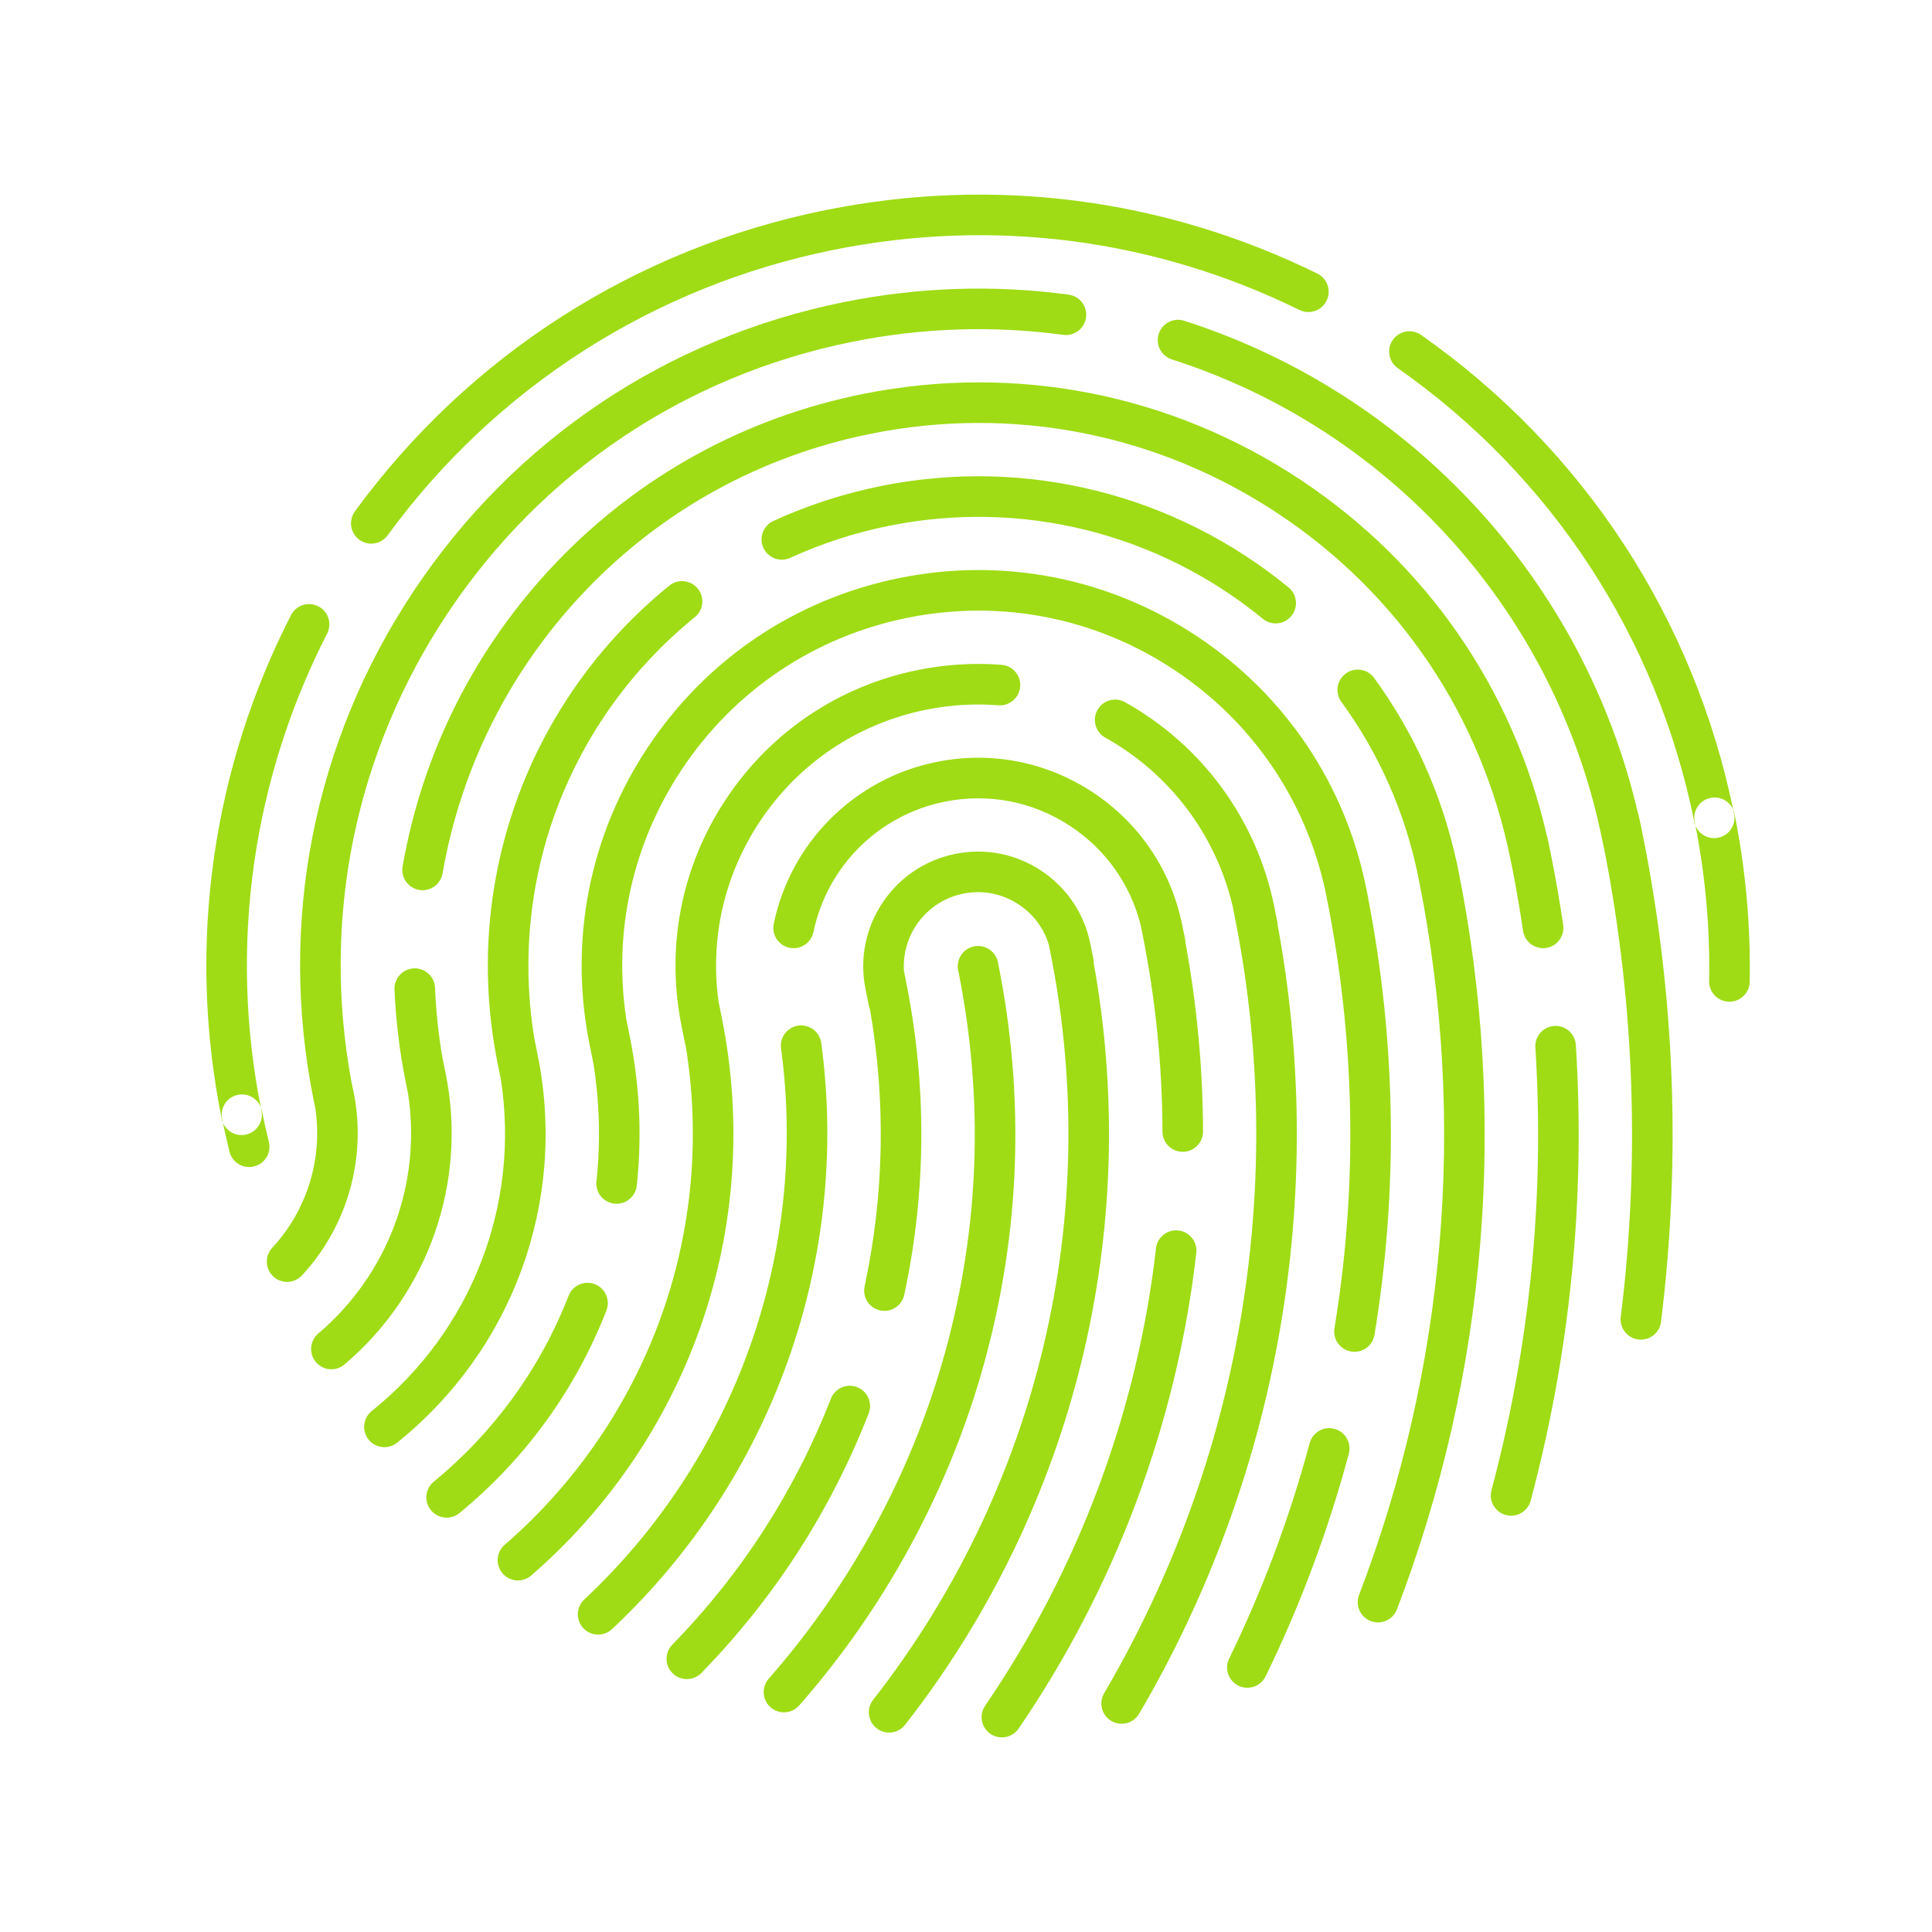 <svg width="80" height="80" viewBox="0 0 80 80" fill="none" xmlns="http://www.w3.org/2000/svg">
<path fill-rule="evenodd" clip-rule="evenodd" d="M68.778 54.736C69.618 47.996 69.357 41.177 68.003 34.466L67.837 33.68L67.826 33.682C65.602 24.081 58.467 16.306 49.036 13.282C48.595 13.14 48.122 13.383 47.98 13.825C47.838 14.267 48.081 14.74 48.523 14.882C57.631 17.802 64.461 25.434 66.349 34.799L66.463 35.338C67.687 41.696 67.906 48.15 67.112 54.529C67.054 54.989 67.381 55.409 67.841 55.466C67.876 55.471 67.911 55.472 67.946 55.472C68.364 55.472 68.725 55.161 68.778 54.736ZM12.504 52.812C14.391 50.776 15.191 47.94 14.644 45.225L14.545 44.757C13.306 38.002 14.71 31.151 18.521 25.415C22.421 19.547 28.372 15.548 35.279 14.156C38.181 13.57 41.124 13.473 44.026 13.866C44.486 13.928 44.909 13.605 44.971 13.146C45.034 12.686 44.711 12.263 44.252 12.201C41.163 11.783 38.032 11.887 34.946 12.509C27.6 13.99 21.27 18.244 17.122 24.486C12.975 30.728 11.507 38.212 12.988 45.558L13.05 45.845C13.38 47.943 12.726 50.101 11.272 51.67C10.957 52.01 10.977 52.541 11.317 52.857C11.478 53.007 11.683 53.081 11.888 53.081C12.113 53.081 12.338 52.99 12.504 52.812ZM63.382 62.139C65.025 55.981 65.654 49.631 65.252 43.267C65.223 42.804 64.824 42.452 64.361 42.482C63.898 42.511 63.547 42.91 63.576 43.373C63.966 49.556 63.355 55.724 61.759 61.706C61.639 62.154 61.906 62.614 62.354 62.734C62.426 62.753 62.499 62.763 62.571 62.763C62.942 62.763 63.282 62.514 63.382 62.139ZM64.021 39.253C64.48 39.184 64.796 38.757 64.728 38.298C64.575 37.269 64.395 36.238 64.192 35.235L64.066 34.63L64.058 34.629C62.675 28.557 59.075 23.337 53.87 19.879C48.492 16.306 42.044 15.041 35.714 16.317C30.845 17.299 26.463 19.707 23.041 23.283C19.698 26.777 17.495 31.132 16.671 35.878C16.591 36.335 16.897 36.77 17.354 36.849C17.812 36.929 18.246 36.622 18.326 36.165C19.093 31.749 21.143 27.696 24.255 24.444C27.438 21.118 31.515 18.877 36.046 17.964C41.937 16.776 47.936 17.953 52.94 21.278C57.944 24.602 61.354 29.677 62.541 35.567L62.625 35.97C62.79 36.817 62.938 37.682 63.067 38.545C63.129 38.962 63.487 39.262 63.896 39.262C63.937 39.262 63.979 39.259 64.021 39.253ZM14.265 56.499C17.751 53.545 19.357 48.93 18.455 44.456L18.308 43.727C18.152 42.795 18.053 41.848 18.014 40.902C17.994 40.439 17.603 40.08 17.139 40.098C16.676 40.117 16.316 40.508 16.335 40.972C16.389 42.254 16.544 43.539 16.797 44.791L16.897 45.289C17.467 49.004 16.069 52.769 13.179 55.218C12.825 55.518 12.781 56.048 13.081 56.402C13.247 56.598 13.484 56.699 13.722 56.699C13.914 56.699 14.107 56.633 14.265 56.499ZM16.443 59.739C21.252 55.876 23.483 49.725 22.265 43.688L22.117 42.953C21.063 36.386 23.572 29.777 28.772 25.555C29.132 25.262 29.186 24.733 28.894 24.373C28.602 24.013 28.073 23.958 27.713 24.251C21.832 29.027 19.108 36.603 20.604 44.023L20.737 44.68C21.545 49.884 19.534 55.102 15.391 58.43C15.03 58.72 14.972 59.249 15.262 59.61C15.428 59.817 15.672 59.924 15.918 59.924C16.102 59.924 16.288 59.864 16.443 59.739ZM53.474 25.505C53.767 25.146 53.715 24.617 53.356 24.323C48.623 20.448 42.473 18.917 36.482 20.125C34.941 20.435 33.441 20.922 32.023 21.572C31.602 21.765 31.417 22.264 31.61 22.686C31.803 23.107 32.302 23.292 32.724 23.099C34.023 22.503 35.4 22.057 36.814 21.772C42.309 20.664 47.95 22.068 52.292 25.623C52.448 25.751 52.636 25.813 52.823 25.813C53.066 25.813 53.308 25.708 53.474 25.505ZM57.844 66.642C61.578 56.882 62.455 46.287 60.381 36.004L60.31 35.658L60.306 35.656C59.701 32.896 58.556 30.346 56.9 28.072C56.627 27.697 56.102 27.615 55.727 27.888C55.352 28.161 55.269 28.686 55.542 29.061C57.124 31.233 58.197 33.68 58.733 36.335L58.776 36.547C60.733 46.452 59.87 56.646 56.276 66.042C56.11 66.475 56.327 66.961 56.76 67.126C56.859 67.164 56.96 67.182 57.06 67.182C57.398 67.182 57.717 66.976 57.844 66.642ZM52.406 69.415C53.846 66.46 55.005 63.357 55.852 60.194C55.971 59.746 55.706 59.285 55.258 59.165C54.809 59.046 54.349 59.311 54.229 59.76C53.41 62.82 52.289 65.82 50.896 68.679C50.693 69.096 50.866 69.599 51.283 69.802C51.402 69.859 51.527 69.887 51.65 69.887C51.962 69.887 52.261 69.713 52.406 69.415ZM56.915 55.272C57.902 49.271 57.812 43.182 56.647 37.165L56.65 37.162L56.571 36.77C55.705 32.475 53.219 28.774 49.57 26.35C45.92 23.925 41.545 23.067 37.251 23.933C32.955 24.799 29.254 27.286 26.83 30.935C24.405 34.585 23.547 38.96 24.413 43.255L24.579 44.076C24.83 45.686 24.87 47.31 24.697 48.916C24.648 49.377 24.981 49.791 25.443 49.84C25.904 49.89 26.318 49.556 26.367 49.095C26.588 47.044 26.491 44.966 26.078 42.919L25.929 42.175C25.388 38.563 26.193 34.929 28.229 31.865C30.405 28.589 33.727 26.357 37.583 25.58C41.438 24.802 45.365 25.573 48.64 27.749C51.852 29.883 54.06 33.118 54.877 36.877L54.923 37.104C56.121 43.048 56.233 49.069 55.257 54.999C55.182 55.457 55.492 55.889 55.95 55.964C55.996 55.972 56.042 55.975 56.087 55.975C56.491 55.975 56.847 55.683 56.915 55.272ZM19.026 62.652C21.737 60.431 23.841 57.53 25.111 54.261C25.279 53.829 25.065 53.343 24.632 53.175C24.2 53.007 23.713 53.221 23.545 53.653C22.38 56.653 20.449 59.315 17.962 61.352C17.603 61.646 17.55 62.175 17.844 62.534C18.01 62.737 18.251 62.842 18.494 62.842C18.682 62.842 18.87 62.78 19.026 62.652ZM47.169 70.963C52.963 61.087 54.986 49.5 52.896 38.255L52.907 38.251L52.764 37.538C52.038 33.946 49.786 30.861 46.583 29.075C46.178 28.849 45.667 28.994 45.441 29.399C45.215 29.804 45.36 30.316 45.765 30.542C48.43 32.028 50.336 34.553 51.038 37.508L51.111 37.872C53.342 48.934 51.427 60.384 45.72 70.113C45.485 70.513 45.619 71.028 46.02 71.263C46.153 71.341 46.299 71.378 46.444 71.378C46.732 71.378 47.013 71.23 47.169 70.963ZM21.997 65.238C25.182 62.48 27.605 58.921 29.004 54.947C30.446 50.852 30.752 46.428 29.89 42.151L29.753 41.471C29.393 38.856 29.991 36.232 31.465 34.014C33.067 31.603 35.512 29.96 38.351 29.388C39.339 29.188 40.345 29.126 41.341 29.204C41.804 29.24 42.207 28.894 42.243 28.432C42.279 27.969 41.934 27.565 41.471 27.529C40.32 27.44 39.159 27.511 38.019 27.741C34.741 28.402 31.916 30.3 30.066 33.084C28.215 35.87 27.561 39.209 28.222 42.487L28.383 43.286L28.39 43.285C29.003 47.013 28.671 50.835 27.42 54.389C26.117 58.088 23.862 61.401 20.897 63.968C20.547 64.272 20.509 64.802 20.812 65.153C20.979 65.345 21.212 65.443 21.448 65.443C21.642 65.443 21.838 65.375 21.997 65.238ZM42.179 71.576C46.192 65.71 48.736 58.9 49.536 51.881C49.589 51.42 49.258 51.004 48.797 50.951C48.337 50.898 47.92 51.23 47.867 51.691C47.098 58.438 44.652 64.987 40.793 70.628C40.531 71.01 40.629 71.533 41.012 71.795C41.157 71.894 41.322 71.942 41.485 71.942C41.753 71.942 42.017 71.814 42.179 71.576ZM48.977 47.694C49.441 47.693 49.816 47.316 49.815 46.852C49.808 44.232 49.56 41.588 49.078 38.984L49.09 38.979L48.954 38.306C48.499 36.045 47.19 34.097 45.27 32.821C43.349 31.545 41.046 31.093 38.786 31.549C35.394 32.233 32.746 34.864 32.039 38.251C31.944 38.705 32.235 39.15 32.689 39.244C33.143 39.34 33.588 39.048 33.683 38.594C34.252 35.866 36.386 33.747 39.118 33.196C40.939 32.828 42.793 33.192 44.34 34.22C45.795 35.187 46.814 36.632 47.235 38.316L47.3 38.641C47.847 41.355 48.128 44.119 48.135 46.857C48.136 47.32 48.512 47.694 48.975 47.694H48.977ZM25.341 67.459C31.983 61.245 35.222 52.171 34.006 43.187C33.944 42.727 33.521 42.405 33.061 42.468C32.601 42.53 32.279 42.953 32.341 43.413C33.485 51.858 30.439 60.389 24.193 66.232C23.854 66.549 23.837 67.08 24.154 67.419C24.319 67.596 24.543 67.685 24.767 67.685C24.973 67.685 25.179 67.61 25.341 67.459ZM37.478 71.42C44.487 62.451 47.31 50.971 45.276 39.812L45.295 39.806L45.147 39.073C44.896 37.83 44.176 36.759 43.12 36.057C42.063 35.355 40.797 35.106 39.554 35.358C36.988 35.875 35.321 38.384 35.838 40.95L36.001 41.759L36.018 41.755C36.687 45.599 36.615 49.466 35.802 53.264C35.705 53.717 35.993 54.164 36.447 54.261C36.9 54.358 37.347 54.069 37.444 53.615C38.363 49.324 38.386 44.95 37.512 40.614L37.43 40.204C37.335 38.697 38.366 37.31 39.886 37.004C40.689 36.842 41.508 37.002 42.19 37.456C42.794 37.857 43.227 38.444 43.432 39.129L43.488 39.41C45.688 50.316 43.015 61.607 36.155 70.386C35.869 70.751 35.934 71.279 36.3 71.565C36.453 71.685 36.635 71.743 36.816 71.743C37.066 71.743 37.313 71.632 37.478 71.42ZM29.042 69.274C32.066 66.175 34.396 62.559 35.97 58.527C36.138 58.095 35.925 57.608 35.493 57.439C35.061 57.271 34.574 57.484 34.405 57.916C32.914 61.737 30.705 65.164 27.84 68.101C27.516 68.433 27.522 68.965 27.855 69.289C28.018 69.448 28.23 69.528 28.441 69.528C28.659 69.528 28.878 69.443 29.042 69.274ZM33.093 70.619C36.662 66.557 39.309 61.664 40.747 56.468C42.255 51.019 42.449 45.426 41.323 39.845C41.231 39.391 40.788 39.096 40.333 39.188C39.879 39.28 39.584 39.723 39.676 40.178C40.749 45.497 40.565 50.827 39.128 56.02C37.757 60.973 35.234 65.638 31.831 69.51C31.525 69.859 31.559 70.389 31.908 70.696C32.068 70.836 32.265 70.905 32.462 70.905C32.695 70.905 32.927 70.808 33.093 70.619ZM10.518 48.3C10.969 48.189 11.244 47.734 11.133 47.284C11.025 46.846 10.927 46.411 10.843 45.992C10.751 45.537 10.308 45.242 9.853 45.335C9.398 45.426 9.104 45.87 9.196 46.324C9.286 46.767 9.388 47.225 9.502 47.685C9.596 48.068 9.939 48.325 10.316 48.325C10.383 48.325 10.451 48.317 10.518 48.3ZM72.451 40.655C72.495 38.329 72.283 35.988 71.821 33.696C71.729 33.241 71.287 32.947 70.831 33.039C70.377 33.13 70.082 33.573 70.174 34.028C70.612 36.2 70.813 38.419 70.771 40.623C70.763 41.087 71.131 41.47 71.595 41.478C71.601 41.478 71.606 41.479 71.611 41.479C72.068 41.479 72.442 41.113 72.451 40.655ZM71.147 34.689C71.601 34.597 71.895 34.154 71.804 33.7C70.178 25.635 65.576 18.593 58.844 13.869C58.465 13.602 57.941 13.694 57.675 14.074C57.408 14.453 57.5 14.977 57.88 15.244C64.257 19.719 68.617 26.391 70.157 34.031C70.237 34.43 70.588 34.706 70.98 34.706C71.035 34.706 71.091 34.7 71.147 34.689ZM16.052 22.166C20.519 16.044 27.075 11.846 34.511 10.347C41.109 9.017 47.782 9.877 53.807 12.835C54.224 13.039 54.727 12.867 54.931 12.451C55.136 12.035 54.964 11.531 54.547 11.327C48.186 8.205 41.143 7.297 34.179 8.701C26.33 10.283 19.41 14.713 14.695 21.176C14.421 21.55 14.504 22.076 14.878 22.349C15.028 22.458 15.201 22.511 15.373 22.511C15.632 22.511 15.887 22.391 16.052 22.166ZM10.002 47.001C9.611 47.001 9.26 46.725 9.18 46.326C8.453 42.724 8.348 39.069 8.867 35.464C9.368 31.98 10.439 28.617 12.05 25.471C12.262 25.058 12.768 24.895 13.181 25.106C13.594 25.317 13.757 25.823 13.545 26.236C12.019 29.218 11.004 32.403 10.529 35.703C10.038 39.118 10.138 42.58 10.826 45.994C10.918 46.449 10.624 46.892 10.169 46.984C10.113 46.995 10.057 47.001 10.002 47.001Z" fill="#9FDC15"/>
</svg>
